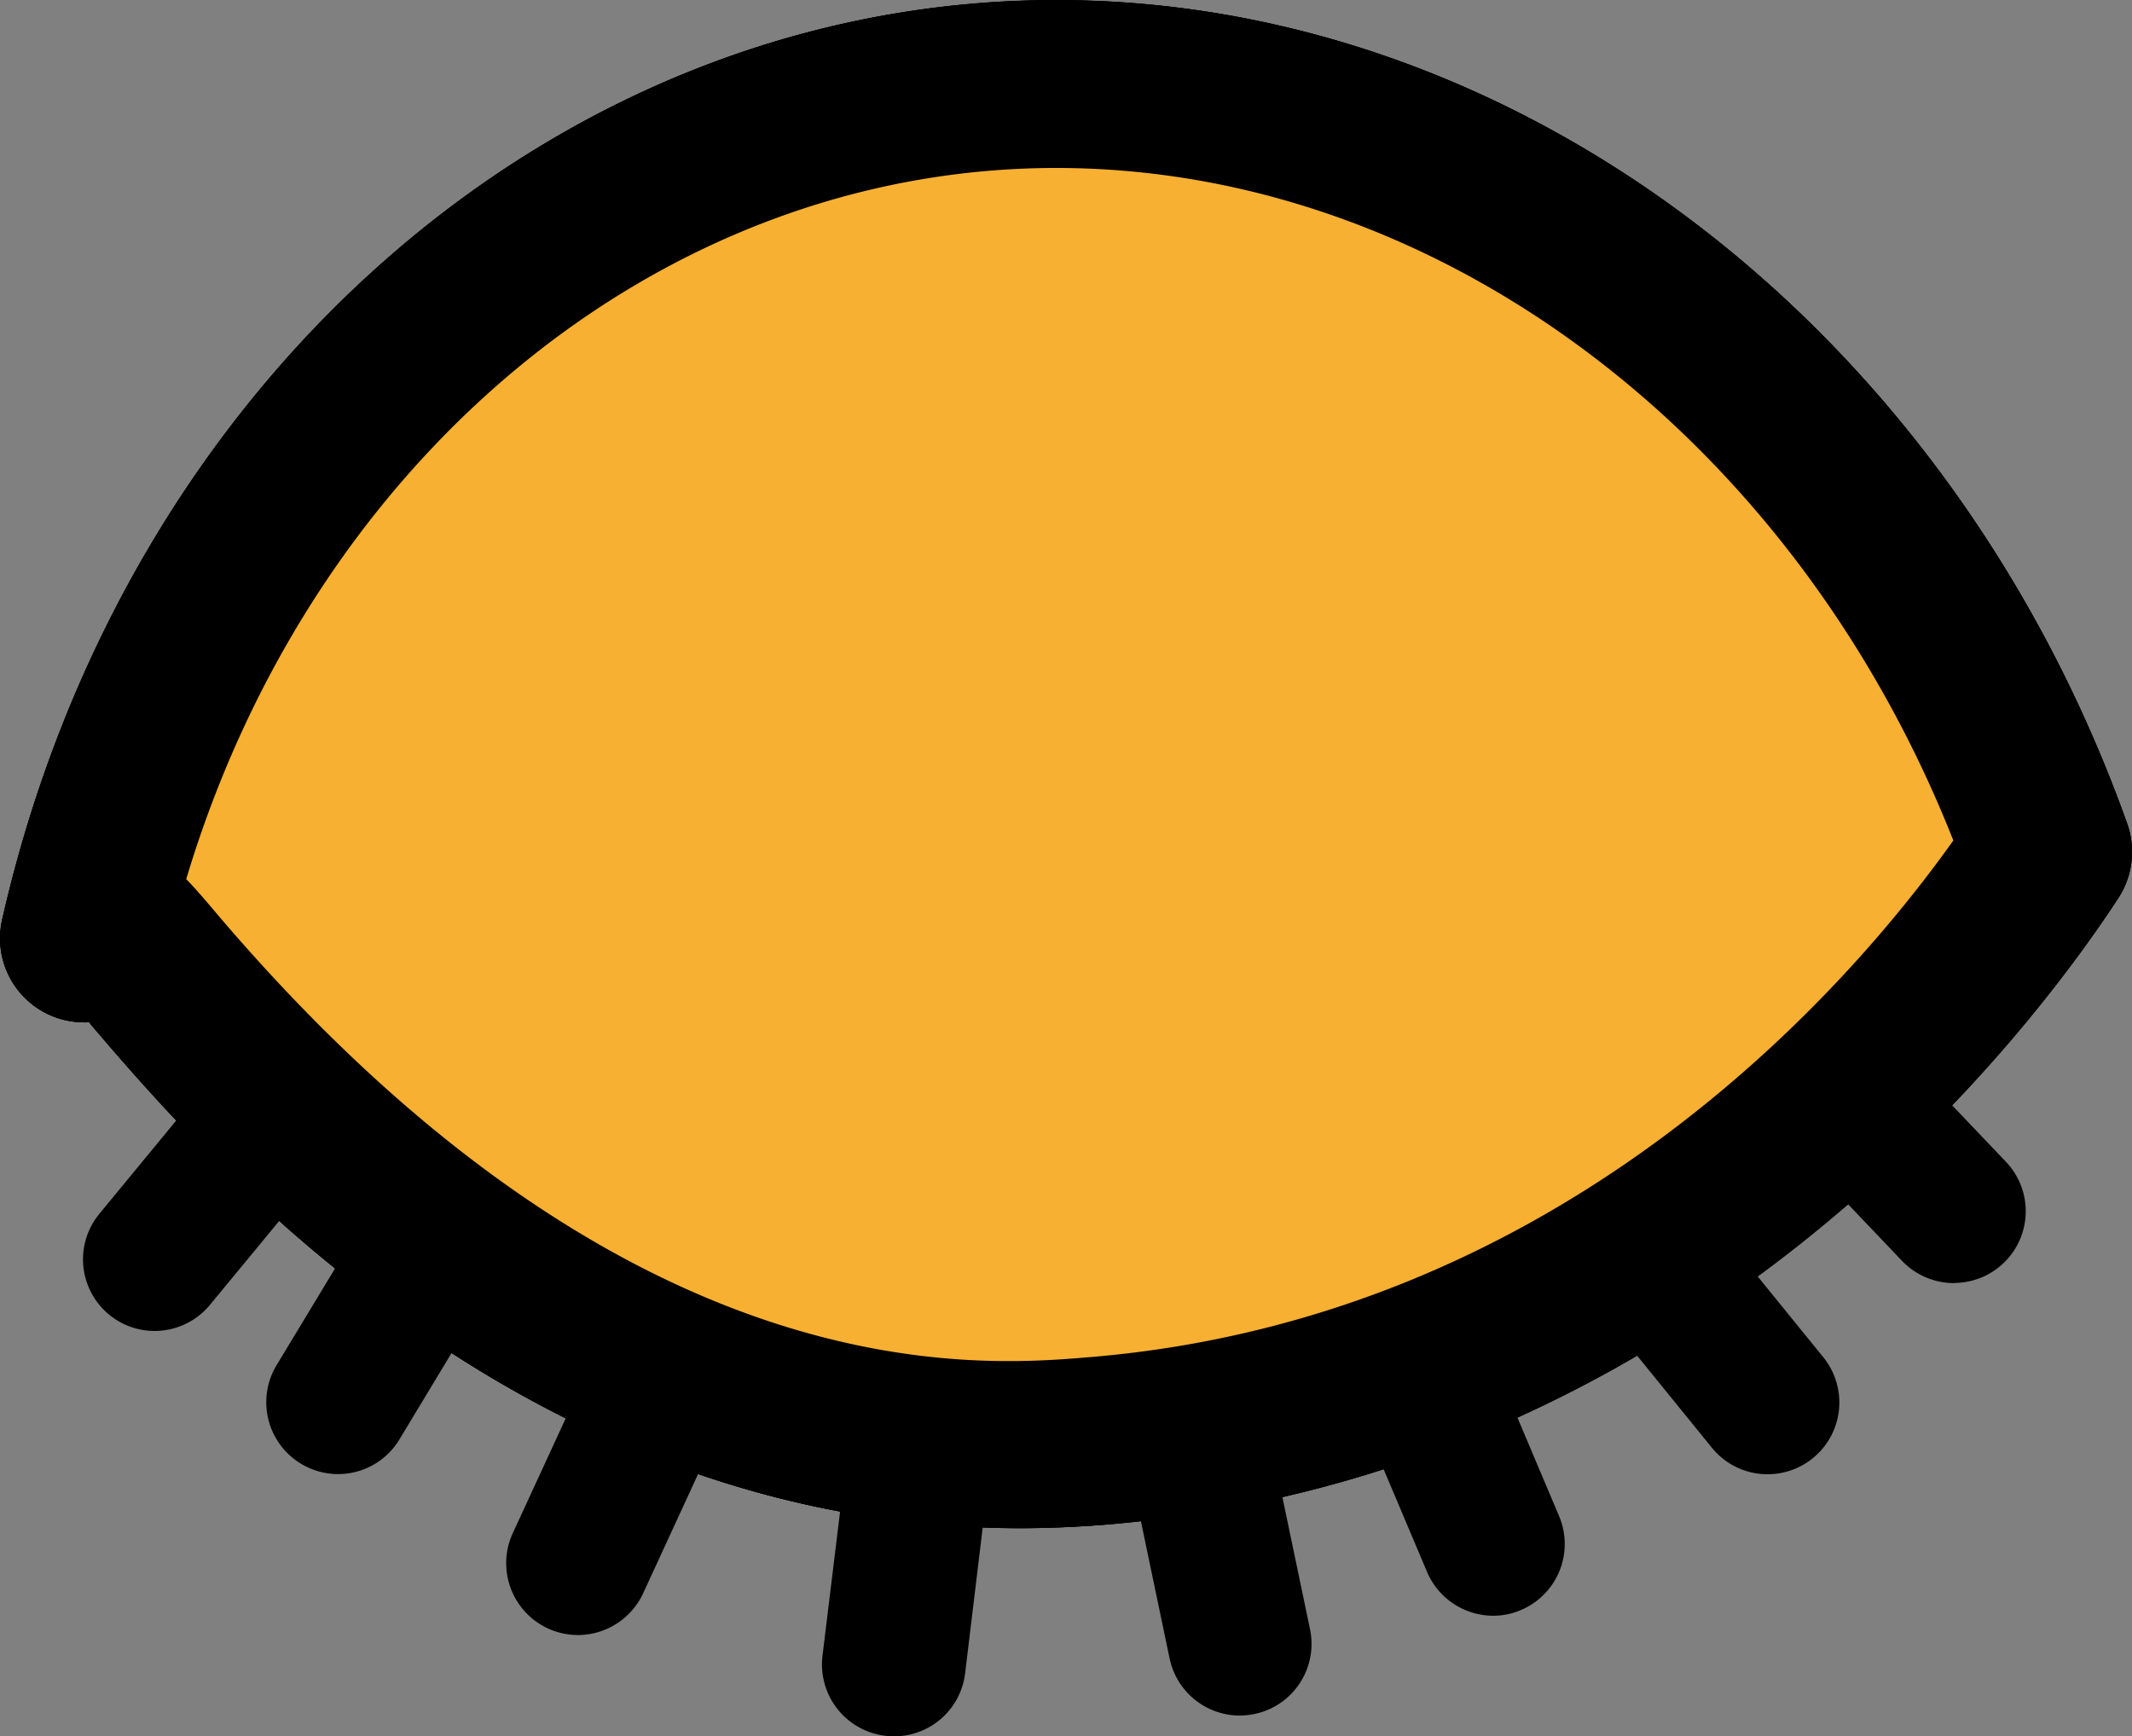 <svg xmlns="http://www.w3.org/2000/svg" width="49.317" height="40.172" viewBox="0 0 49.317 40.172">
  <rect x="0" y="0" width="49.317" height="40.172" fill="#808080" stroke="none"/>
  <g id="KnipperendeOog__dicht" opacity="1">
    <g id="Group_102" data-name="Group 102" transform="translate(0 0)">
      <g id="Group_85" data-name="Group 85" transform="translate(0 0.004)">
        <path id="Path_1347" data-name="Path 1347" d="M38.448,51.392c-11.531,0-18.923-8.64-21.44-11.581-.037-.041-.071-.083-.1-.124a2.066,2.066,0,0,1-.548-.046,1.942,1.942,0,0,1-1.464-2.323C17.725,24.842,27.713,16.09,39.182,16.04h.1c10.751,0,20.694,7.645,24.767,19.051a1.951,1.951,0,0,1-.2,1.717c-2.032,3.115-9.735,13.369-23.46,14.505C39.725,51.363,39.078,51.392,38.448,51.392Zm-19.3-15.019h0c.212.212.46.506.8.908,9.445,11.037,17.467,10.374,20.1,10.154,10.975-.908,17.579-8.578,19.98-11.954C56.333,26.128,48.1,19.922,39.277,19.922h-.083C30.1,19.964,22.076,26.638,19.152,36.373Z" transform="translate(-14.844 -16.04)"/>
      </g>
      <g id="Group_86" data-name="Group 86" transform="translate(6.278 3.887)">
        <path id="Path_1348" data-name="Path 1348" d="M48.052,25.4h.083c6.964,0,13.559,3.866,17.852,10.1a44.577,44.577,0,0,0-5.571-3.152c-.228-.361-.386-.581-.423-.63a1.94,1.94,0,0,0-2.431-.572,26.648,26.648,0,0,0-9.221-1.792H48.16a23.757,23.757,0,0,0-8.976,1.966,1.938,1.938,0,0,0-2.12.689c-.008.012-.124.174-.307.46A38.964,38.964,0,0,0,29.98,37.08C33.755,30,40.536,25.433,48.052,25.4Z" transform="translate(-29.98 -25.4)"/>
      </g>
      <g id="Group_87" data-name="Group 87" transform="translate(4.586 15.185)">
        <path id="Path_1349" data-name="Path 1349" d="M26.431,58.7c-.207-.245-.377-.44-.531-.61a40.575,40.575,0,0,1,6.467-5.45,18.224,18.224,0,0,0-.187,11.593A38.2,38.2,0,0,1,26.431,58.7Z" transform="translate(-25.9 -52.64)"/>
      </g>
      <g id="Group_88" data-name="Group 88" transform="translate(0)">
        <path id="Path_1350" data-name="Path 1350" d="M64.048,35.081C59.971,23.675,50.028,16.03,39.281,16.03h-.1c-11.469.05-21.457,8.8-24.29,21.279a1.942,1.942,0,0,0,1.464,2.323,1.894,1.894,0,0,0,.548.046c.033.041.071.083.1.124,2.518,2.941,9.909,11.581,21.44,11.581.635,0,1.278-.025,1.937-.079,13.721-1.137,21.424-11.39,23.46-14.505A1.951,1.951,0,0,0,64.048,35.081Z" transform="translate(-14.844 -16.03)"/>
      </g>
      <g id="Group_89" data-name="Group 89" transform="translate(38.623 14.766)">
        <path id="Path_1351" data-name="Path 1351" d="M109.055,62.2a21.35,21.35,0,0,0-1.1-10.569,43.491,43.491,0,0,1,6.558,4.646.147.147,0,0,0,.017.037A31.418,31.418,0,0,1,109.055,62.2Z" transform="translate(-107.96 -51.63)"/>
      </g>
      <g id="Group_92" data-name="Group 92" transform="translate(3.65 2.568)">
        <g id="Group_90" data-name="Group 90" transform="translate(0.43 11.925)">
          <path id="Path_1352" data-name="Path 1352" d="M32.648,50.97a39.821,39.821,0,0,0-7.968,6.657c.145.162.311.353.514.589a36.164,36.164,0,0,0,7.819,7A17.525,17.525,0,0,1,32.648,50.97Z" transform="translate(-24.68 -50.97)" fill="#fff"/>
        </g>
        <g id="Group_91" data-name="Group 91">
          <path id="Path_1353" data-name="Path 1353" d="M49.091,52.483c3.667-.008,12.033-8.74,15.264-7.4a1.141,1.141,0,0,1,.149.062c3.356,1.406,2.563-6.944.216-9.532-4.384-7.333-11.734-11.958-19.524-11.9-8.354.054-15.812,5.492-19.474,13.734C21.6,52.715,40.58,52.574,48.909,52.487,48.967,52.483,49.029,52.483,49.091,52.483Z" transform="translate(-24.52 -23.091)" fill="#f7b032"/>
          <path id="Path_1354" data-name="Path 1354" d="M45.741,52.251c-6.479,0-16.1-.5-20.2-5.8-1.974-2.547-2.41-5.923-1.3-10.034l.033-.091c3.841-8.644,11.519-14.049,20.038-14.1h.145c7.773,0,15.376,4.641,19.885,12.153,1.987,2.256,2.845,7.939,1.477,9.876a1.881,1.881,0,0,1-2.435.6.815.815,0,0,0-.1-.046l-.046-.017c-1.443-.6-4.741,1.667-7.649,3.663-2.833,1.945-5.508,3.783-7.375,3.787h-.174C47.334,52.242,46.562,52.251,45.741,52.251ZM25.429,36.783c-.987,3.692-.618,6.686,1.1,8.9,4.247,5.488,15.9,5.363,21.5,5.305h.187c1.481,0,4.123-1.817,6.674-3.567,3.468-2.381,6.74-4.625,8.81-3.8.066.025.133.054.195.083.556.232.763.029.908-.183.979-1.385.319-6.45-1.423-8.37l-.075-.1c-4.285-7.163-11.494-11.6-18.848-11.6h-.137C36.309,23.514,29.075,28.616,25.429,36.783Z" transform="translate(-23.642 -22.22)" fill="#f7b032"/>
        </g>
      </g>
      <g id="Group_93" data-name="Group 93" transform="translate(0 0.004)">
        <path id="Path_1355" data-name="Path 1355" d="M38.448,51.392c-11.531,0-18.923-8.64-21.44-11.581-.037-.041-.071-.083-.1-.124a2.066,2.066,0,0,1-.548-.046,1.942,1.942,0,0,1-1.464-2.323C17.725,24.842,27.713,16.09,39.182,16.04h.1c10.751,0,20.694,7.645,24.767,19.051a1.951,1.951,0,0,1-.2,1.717c-2.032,3.115-9.735,13.369-23.46,14.505C39.725,51.363,39.078,51.392,38.448,51.392Zm-19.3-15.019h0c.212.212.46.506.8.908,9.445,11.037,17.467,10.374,20.1,10.154,10.975-.908,17.579-8.578,19.98-11.954C56.333,26.128,48.1,19.922,39.277,19.922h-.083C30.1,19.964,22.076,26.638,19.152,36.373Z" transform="translate(-14.844 -16.04)"/>
      </g>
      <g id="Group_94" data-name="Group 94" transform="translate(1.916 23.946)">
        <path id="Path_1356" data-name="Path 1356" d="M21.12,80.609A1.657,1.657,0,0,1,19.843,77.9l2.908-3.53a1.659,1.659,0,0,1,2.559,2.111L22.4,80.008A1.662,1.662,0,0,1,21.12,80.609Z" transform="translate(-19.462 -73.762)"/>
      </g>
      <g id="Group_95" data-name="Group 95" transform="translate(6.16 27.03)">
        <path id="Path_1357" data-name="Path 1357" d="M31.352,88.27a1.662,1.662,0,0,1-1.419-2.518L32.2,82a1.659,1.659,0,0,1,2.841,1.713l-2.265,3.754A1.654,1.654,0,0,1,31.352,88.27Z" transform="translate(-29.696 -81.196)"/>
      </g>
      <g id="Group_96" data-name="Group 96" transform="translate(11.709 30.313)">
        <path id="Path_1358" data-name="Path 1358" d="M44.731,96.626a1.662,1.662,0,0,1-1.506-2.356l1.933-4.193a1.66,1.66,0,1,1,3.015,1.39L46.241,95.66A1.666,1.666,0,0,1,44.731,96.626Z" transform="translate(-43.073 -89.111)"/>
      </g>
      <g id="Group_97" data-name="Group 97" transform="translate(19.017 31.753)">
        <path id="Path_1359" data-name="Path 1359" d="M62.354,101a1.723,1.723,0,0,1-.2-.012A1.663,1.663,0,0,1,60.7,99.143l.622-5.1a1.659,1.659,0,1,1,3.293.4L64,99.541A1.654,1.654,0,0,1,62.354,101Z" transform="translate(-60.692 -92.582)"/>
      </g>
      <g id="Group_98" data-name="Group 98" transform="translate(26.053 31.754)">
        <path id="Path_1360" data-name="Path 1360" d="M80.279,100.522A1.661,1.661,0,0,1,78.657,99.2l-.966-4.621a1.659,1.659,0,0,1,3.248-.676l.966,4.621a1.657,1.657,0,0,1-1.286,1.962A1.89,1.89,0,0,1,80.279,100.522Z" transform="translate(-77.655 -92.585)"/>
      </g>
      <g id="Group_99" data-name="Group 99" transform="translate(31.295 30.318)">
        <path id="Path_1361" data-name="Path 1361" d="M93.54,96.186a1.666,1.666,0,0,1-1.531-1.012l-1.584-3.746a1.658,1.658,0,0,1,3.053-1.294l1.584,3.746a1.659,1.659,0,0,1-.879,2.173A1.6,1.6,0,0,1,93.54,96.186Z" transform="translate(-90.293 -89.123)"/>
      </g>
      <g id="Group_100" data-name="Group 100" transform="translate(36.54 27.474)">
        <path id="Path_1362" data-name="Path 1362" d="M107.285,88.9a1.652,1.652,0,0,1-1.29-.614l-2.688-3.31a1.66,1.66,0,1,1,2.576-2.095l2.688,3.31a1.661,1.661,0,0,1-1.286,2.709Z" transform="translate(-102.936 -82.266)"/>
      </g>
      <g id="Group_101" data-name="Group 101" transform="translate(41.228 23.945)">
        <path id="Path_1363" data-name="Path 1363" d="M118.209,79.5a1.666,1.666,0,0,1-1.2-.514l-2.31-2.426a1.661,1.661,0,0,1,2.406-2.29l2.31,2.426a1.659,1.659,0,0,1-1.2,2.8Z" transform="translate(-114.239 -73.759)"/>
      </g>
    </g>
  </g>
</svg>
